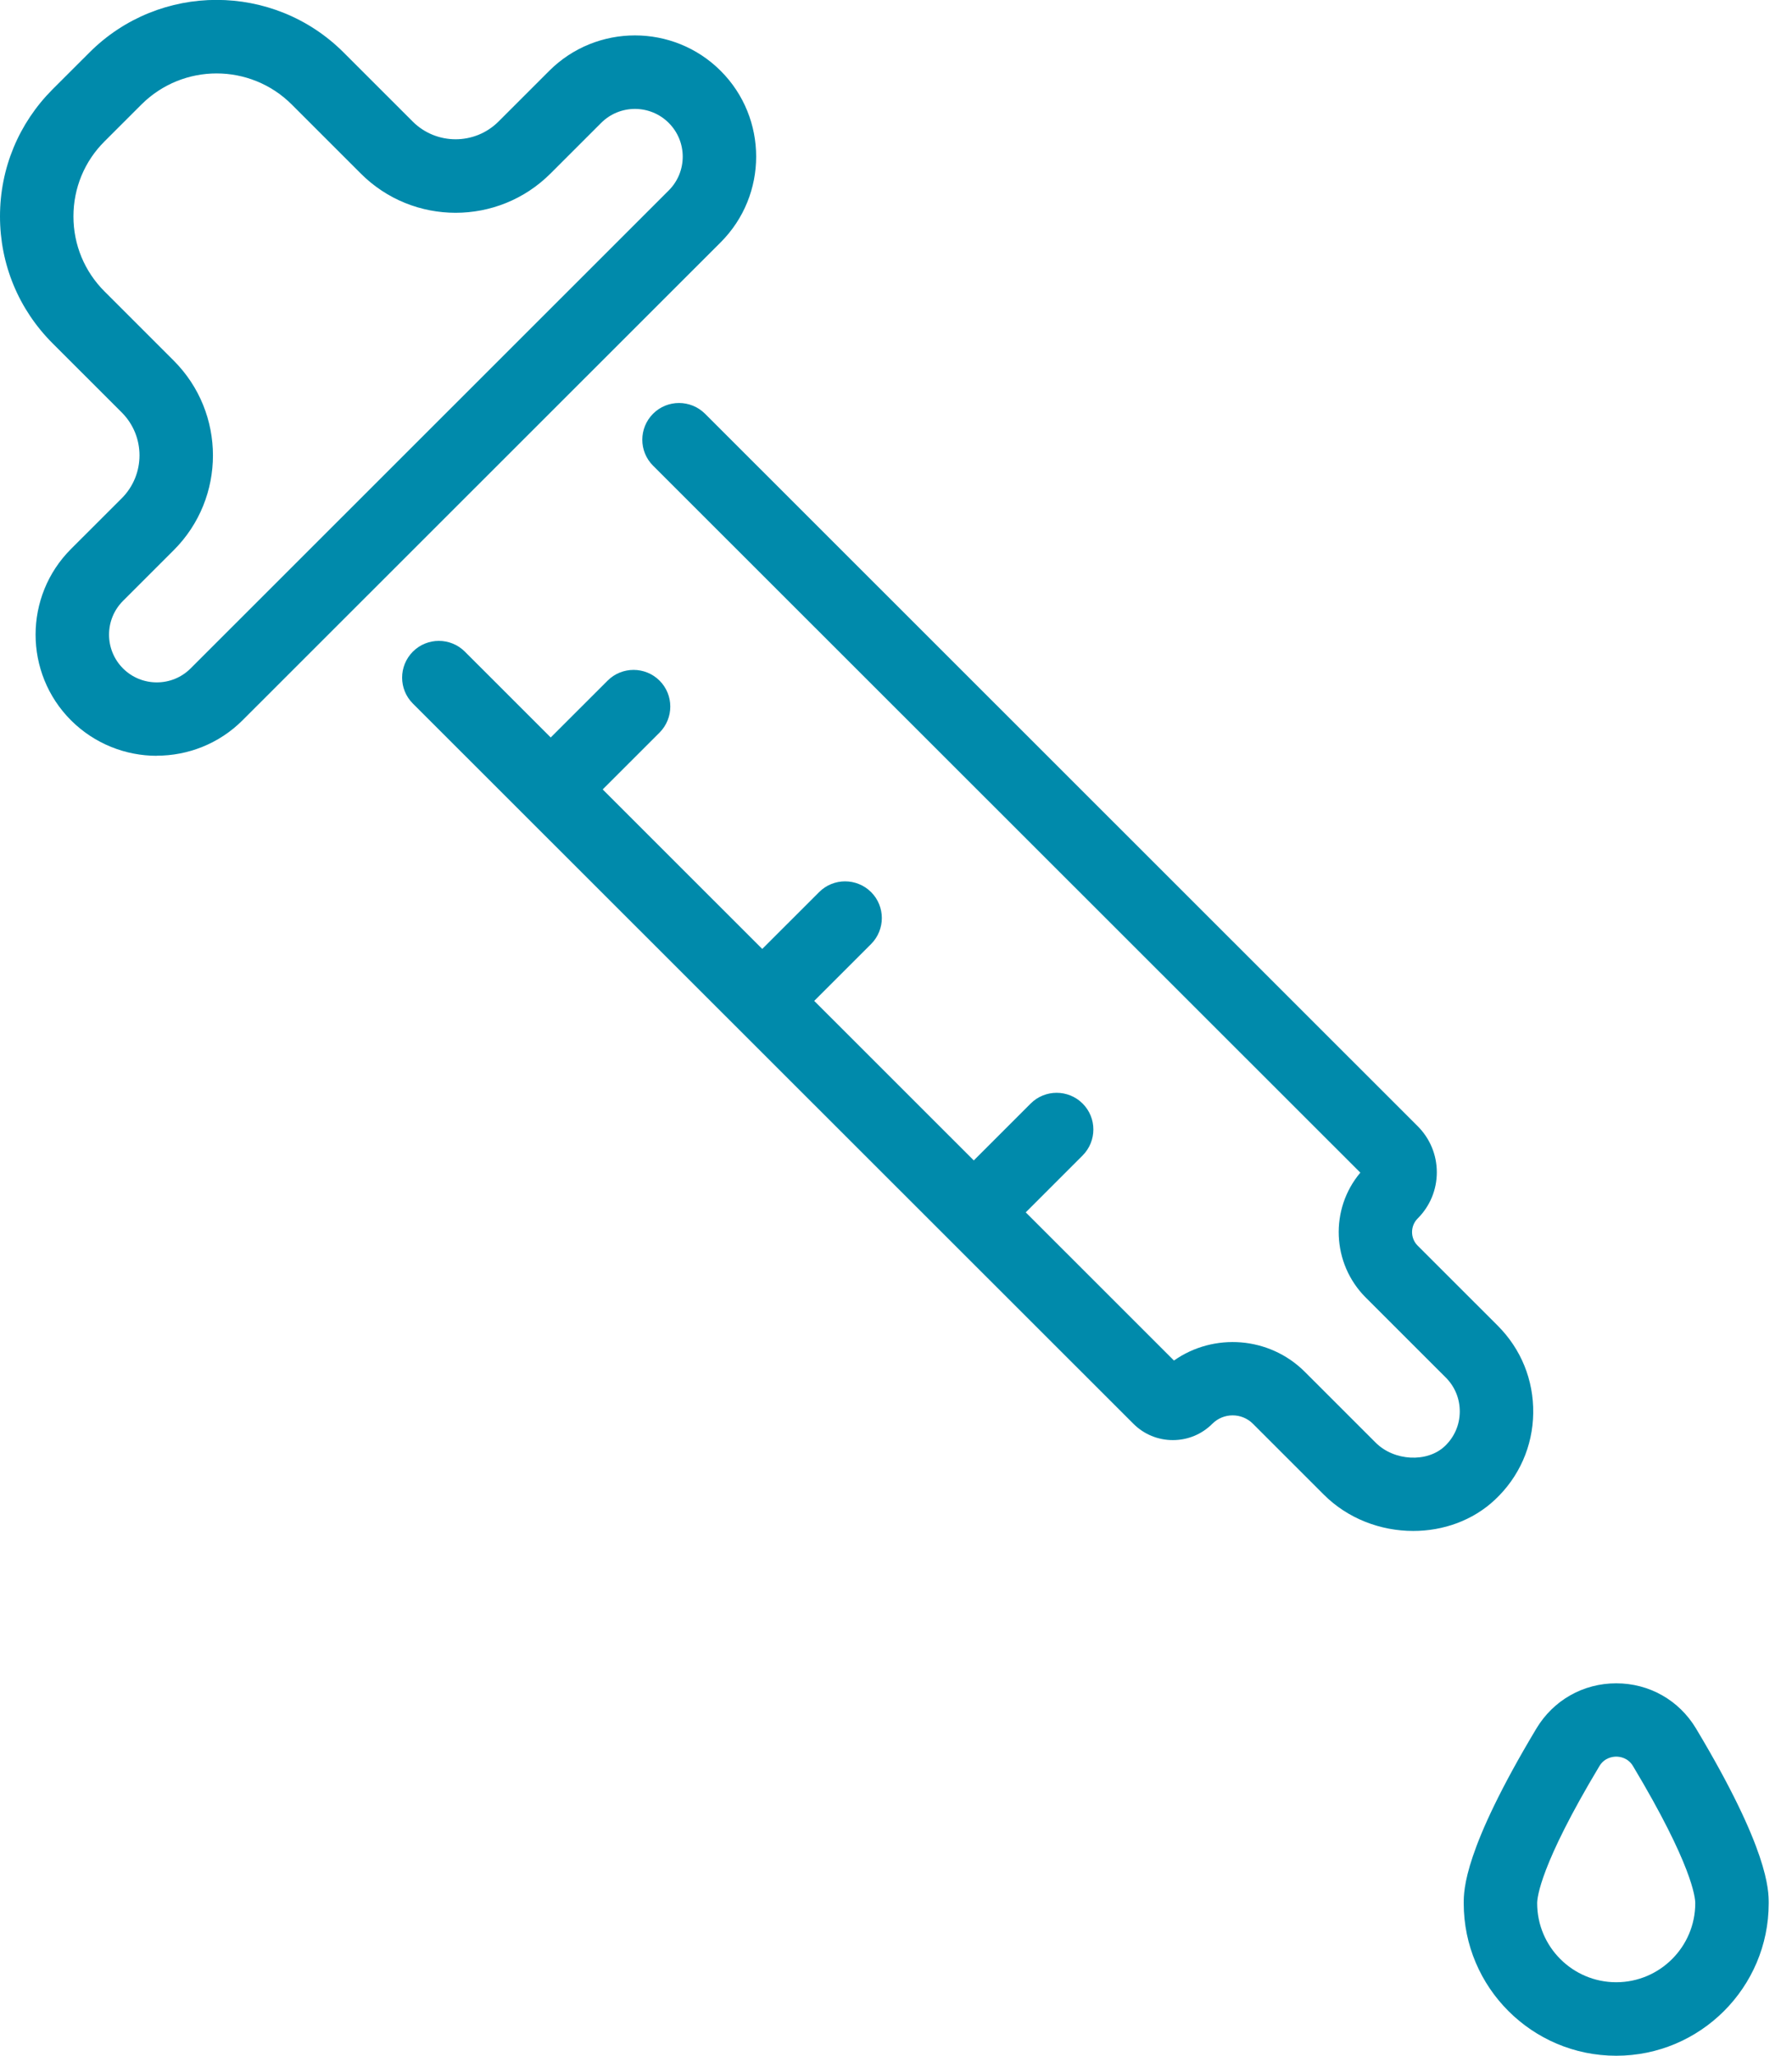 <?xml version="1.0" encoding="UTF-8"?>
<svg xmlns="http://www.w3.org/2000/svg" width="68" height="78" viewBox="0 0 68 78" fill="none">
  <g clip-path="url(#clip0_529_787)">
    <path d="M5.95 28.677C4.773 28.677 3.595 28.228 2.696 27.333C0.902 25.539 0.902 22.621 2.696 20.828L4.62 18.906C5.518 18.007 5.518 16.548 4.62 15.65L1.996 13.027C0.707 11.739 0 10.029 0 8.208C0 6.387 0.711 4.677 1.996 3.388L3.397 1.989C6.055 -0.668 10.378 -0.668 13.037 1.989L15.66 4.611C16.559 5.509 18.018 5.509 18.917 4.611L20.84 2.689C22.634 0.895 25.554 0.895 27.348 2.689C29.142 4.482 29.142 7.4 27.348 9.193L9.204 27.329C8.309 28.224 7.128 28.673 5.95 28.673V28.677ZM8.218 2.786C7.187 2.786 6.156 3.18 5.369 3.963L3.968 5.363C3.205 6.122 2.787 7.135 2.787 8.211C2.787 9.287 3.205 10.297 3.968 11.06L6.591 13.682C8.577 15.667 8.577 18.895 6.591 20.877L4.668 22.799C3.961 23.506 3.961 24.655 4.668 25.362C5.01 25.703 5.466 25.891 5.95 25.891C6.435 25.891 6.891 25.703 7.232 25.362L25.376 7.226C26.084 6.519 26.084 5.37 25.376 4.663C24.669 3.956 23.519 3.956 22.812 4.663L20.889 6.585C18.903 8.57 15.674 8.57 13.691 6.585L11.068 3.963C10.284 3.18 9.25 2.786 8.218 2.786Z" fill="#008AAB"></path>
    <path d="M53.627 58.088C52.394 58.088 51.146 57.625 50.23 56.706L47.544 54.021C47.119 53.596 46.429 53.596 46.004 54.021C45.604 54.421 45.074 54.641 44.506 54.641C43.938 54.641 43.409 54.421 43.008 54.021L15.667 26.695C15.123 26.152 15.123 25.271 15.667 24.724C16.21 24.181 17.095 24.181 17.639 24.724L44.548 51.622C46.06 50.559 48.168 50.706 49.516 52.053L52.202 54.738C52.902 55.438 54.153 55.504 54.822 54.874C55.184 54.533 55.386 54.073 55.393 53.579C55.4 53.084 55.212 52.617 54.864 52.269L51.826 49.233C50.53 47.937 50.46 45.869 51.62 44.493L24.781 17.669C24.237 17.126 24.237 16.245 24.781 15.698C25.324 15.155 26.206 15.155 26.753 15.698L53.794 42.728C54.261 43.194 54.522 43.818 54.522 44.479C54.522 45.141 54.264 45.764 53.794 46.234C53.512 46.517 53.512 46.98 53.794 47.262L56.832 50.298C57.72 51.186 58.198 52.363 58.18 53.62C58.163 54.874 57.647 56.041 56.731 56.901C55.888 57.695 54.763 58.088 53.627 58.088Z" fill="#008AAB"></path>
    <path d="M61.33 78C58.138 78 55.543 75.406 55.543 72.216C55.543 71.715 55.543 70.182 58.302 65.582C58.947 64.51 60.075 63.869 61.33 63.869C62.584 63.869 63.713 64.51 64.357 65.582C67.116 70.186 67.116 71.715 67.116 72.216C67.116 75.406 64.521 78 61.33 78ZM61.33 66.651C61.204 66.651 60.887 66.686 60.692 67.01C58.441 70.76 58.33 72.004 58.33 72.212C58.33 73.867 59.675 75.211 61.33 75.211C62.984 75.211 64.329 73.867 64.329 72.212C64.329 72 64.214 70.76 61.967 67.01C61.772 66.686 61.459 66.651 61.33 66.651Z" fill="#008AAB"></path>
    <path d="M21.366 30.878C21.011 30.878 20.652 30.742 20.38 30.47C19.837 29.927 19.837 29.046 20.38 28.499L23.056 25.825C23.599 25.282 24.484 25.282 25.028 25.825C25.571 26.368 25.571 27.249 25.028 27.796L22.352 30.47C22.08 30.742 21.721 30.878 21.366 30.878Z" fill="#008AAB"></path>
    <path d="M29.393 38.901C29.038 38.901 28.679 38.765 28.407 38.493C27.864 37.95 27.864 37.069 28.407 36.522L31.083 33.848C31.626 33.305 32.508 33.305 33.055 33.848C33.598 34.391 33.598 35.272 33.055 35.819L30.379 38.493C30.107 38.765 29.752 38.901 29.393 38.901Z" fill="#008AAB"></path>
    <path d="M37.42 46.924C37.065 46.924 36.706 46.788 36.434 46.517C35.891 45.973 35.891 45.092 36.434 44.546L39.11 41.871C39.653 41.328 40.538 41.328 41.081 41.871C41.625 42.414 41.625 43.295 41.081 43.842L38.406 46.517C38.134 46.788 37.775 46.924 37.42 46.924Z" fill="#008AAB"></path>
  </g>
  <defs>
    <clipPath id="clip0_529_787">
      <rect width="67.116" height="78" fill="white"></rect>
    </clipPath>
  </defs>
</svg>
